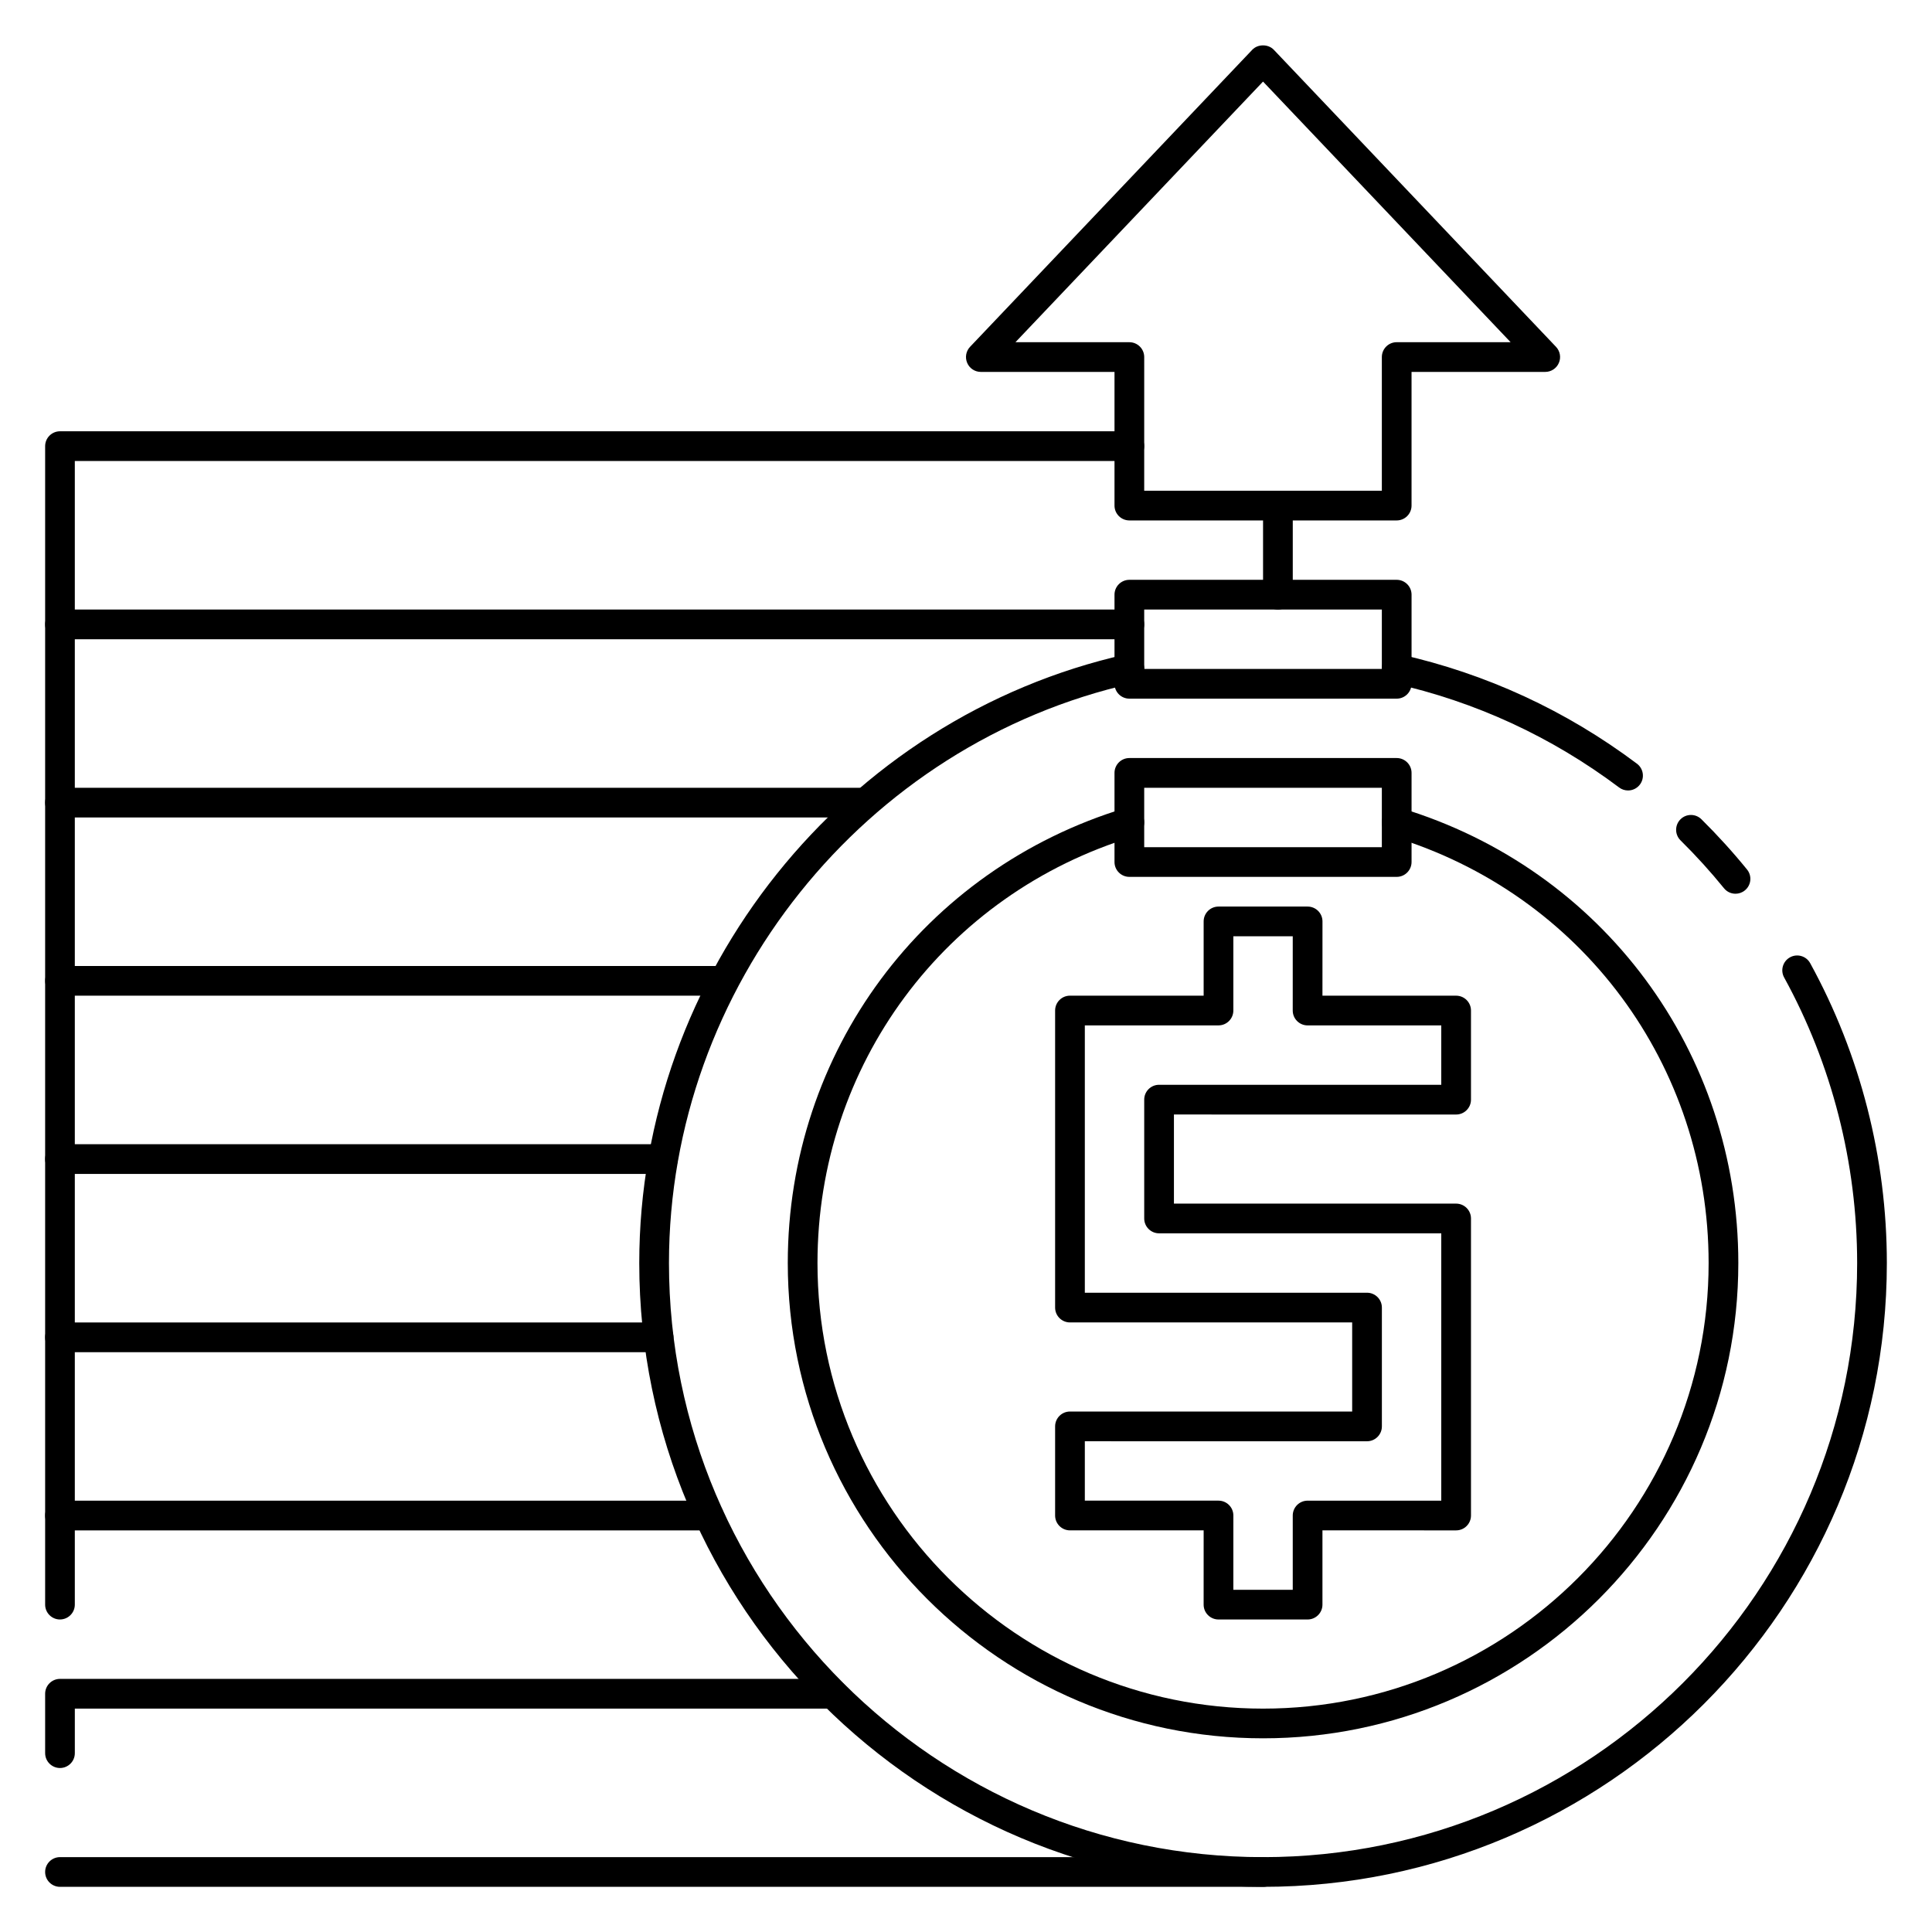<?xml version="1.0" encoding="UTF-8"?>
<!-- Uploaded to: ICON Repo, www.iconrepo.com, Generator: ICON Repo Mixer Tools -->
<svg fill="#000000" width="800px" height="800px" version="1.1" viewBox="144 144 512 512" xmlns="http://www.w3.org/2000/svg">
 <g>
  <path d="m514.14 281.92h-70.848c-2.172 0-3.938-1.762-3.938-3.938v-35.422h-35.426c-1.574 0-3-0.938-3.613-2.387-0.621-1.449-0.324-3.117 0.762-4.266l74.785-78.719c1.48-1.551 4.227-1.551 5.707 0l74.785 78.719c1.086 1.148 1.387 2.816 0.762 4.266-0.617 1.449-2.043 2.387-3.617 2.387h-35.426v35.426c0 2.172-1.762 3.934-3.934 3.934zm-66.914-7.871h62.977v-35.426c0-2.172 1.762-3.938 3.938-3.938h30.188l-65.613-69.066-65.613 69.07h30.188c2.172 0 3.938 1.762 3.938 3.938z"/>
  <path d="m490.53 573.18h-23.617c-2.172 0-3.938-1.762-3.938-3.938l0.004-19.68h-35.426c-2.172 0-3.938-1.762-3.938-3.938v-23.617c0-2.172 1.762-3.938 3.938-3.938l74.785 0.004v-23.617h-74.785c-2.172 0-3.938-1.762-3.938-3.938v-78.719c0-2.172 1.762-3.938 3.938-3.938l35.426 0.004v-19.68c0-2.172 1.762-3.938 3.938-3.938h23.617c2.172 0 3.938 1.762 3.938 3.938l-0.008 19.68h35.426c2.172 0 3.938 1.762 3.938 3.938v23.617c0 2.172-1.762 3.938-3.938 3.938l-74.785-0.004v23.617h74.785c2.172 0 3.938 1.762 3.938 3.938v78.719c0 2.172-1.762 3.938-3.938 3.938l-35.426-0.004v19.68c0 2.172-1.762 3.938-3.934 3.938zm-19.68-7.871h15.742v-19.68c0-2.172 1.762-3.938 3.938-3.938h35.422v-70.848h-74.785c-2.172 0-3.938-1.762-3.938-3.938v-31.488c0-2.172 1.762-3.938 3.938-3.938l74.785 0.004v-15.742h-35.426c-2.172 0-3.938-1.762-3.938-3.938l0.004-19.684h-15.742v19.68c0 2.172-1.762 3.938-3.938 3.938h-35.422v70.848h74.785c2.172 0 3.938 1.762 3.938 3.938v31.488c0 2.172-1.762 3.938-3.938 3.938l-74.785-0.004v15.742h35.426c2.172 0 3.938 1.762 3.938 3.938z"/>
  <path d="m478.72 604.67c-69.445 0-125.95-56.504-125.95-125.95 0-55.914 35.922-104.37 89.387-120.56 2.062-0.629 4.273 0.543 4.902 2.629 0.629 2.078-0.543 4.273-2.629 4.902-50.109 15.18-83.789 60.609-83.789 113.03 0 65.109 52.973 118.08 118.08 118.08s118.08-52.973 118.08-118.08c0-52.418-33.676-97.848-83.797-113.03-2.086-0.629-3.258-2.824-2.629-4.902 0.629-2.086 2.852-3.25 4.902-2.629 53.473 16.191 89.395 64.645 89.395 120.56 0 69.445-56.508 125.95-125.95 125.95z"/>
  <path d="m603.93 380.85c-1.141 0-2.273-0.488-3.055-1.457-3.59-4.418-7.461-8.684-11.516-12.684-1.543-1.527-1.559-4.023-0.031-5.566 1.52-1.543 4.016-1.559 5.566-0.031 4.25 4.203 8.32 8.684 12.082 13.312 1.379 1.684 1.125 4.164-0.566 5.535-0.723 0.598-1.598 0.891-2.481 0.891z"/>
  <path d="m575.45 353.48c-0.82 0-1.652-0.25-2.363-0.789-17.91-13.438-38.031-22.727-59.812-27.605-2.125-0.48-3.449-2.582-2.984-4.707 0.488-2.117 2.559-3.426 4.707-2.984 22.867 5.133 44.004 14.887 62.812 28.992 1.738 1.309 2.094 3.769 0.797 5.512-0.777 1.039-1.965 1.582-3.156 1.582z"/>
  <path d="m478.72 644.03c-91.148 0-165.31-74.164-165.31-165.31 0-76.723 54.27-144.57 129.03-161.32 2.148-0.441 4.227 0.867 4.707 2.984 0.473 2.125-0.859 4.227-2.984 4.707-71.211 15.945-122.88 80.562-122.88 153.63 0 86.812 70.629 157.44 157.44 157.44s157.44-70.629 157.44-157.44c0-26.465-6.691-52.641-19.348-75.68-1.047-1.898-0.348-4.297 1.559-5.344 1.883-1.039 4.297-0.363 5.344 1.559 13.285 24.195 20.316 51.676 20.316 79.465 0 91.148-74.164 165.31-165.31 165.31z"/>
  <path d="m482.66 305.54c-2.172 0-3.938-1.762-3.938-3.938v-23.617c0-2.172 1.762-3.938 3.938-3.938 2.172 0 3.938 1.762 3.938 3.938v23.617c-0.004 2.172-1.766 3.938-3.938 3.938z"/>
  <path d="m514.14 329.15h-70.848c-2.172 0-3.938-1.762-3.938-3.938v-23.617c0-2.172 1.762-3.938 3.938-3.938h70.848c2.172 0 3.938 1.762 3.938 3.938v23.617c-0.004 2.176-1.766 3.938-3.938 3.938zm-66.914-7.871h62.977v-15.742h-62.977z"/>
  <path d="m514.14 376.38h-70.848c-2.172 0-3.938-1.762-3.938-3.938v-23.617c0-2.172 1.762-3.938 3.938-3.938h70.848c2.172 0 3.938 1.762 3.938 3.938v23.617c-0.004 2.172-1.766 3.938-3.938 3.938zm-66.914-7.871h62.977v-15.742h-62.977z"/>
  <path d="m318.53 502.34h-158.63c-2.172 0-3.938-1.766-3.938-3.938 0-2.172 1.766-3.938 3.938-3.938h158.63c2.172 0 3.938 1.762 3.938 3.938 0 2.172-1.758 3.938-3.938 3.938z"/>
  <path d="m331.83 549.57h-171.93c-2.172 0-3.938-1.762-3.938-3.934 0-2.176 1.766-3.938 3.938-3.938h171.93c2.172 0 3.938 1.762 3.938 3.938-0.004 2.172-1.766 3.934-3.938 3.934z"/>
  <path d="m319.69 455.1h-159.79c-2.172 0-3.938-1.762-3.938-3.934 0-2.176 1.766-3.938 3.938-3.938h159.79c2.172 0 3.938 1.762 3.938 3.938 0 2.172-1.766 3.934-3.938 3.934z"/>
  <path d="m335.68 407.87h-175.77c-2.172 0-3.938-1.766-3.938-3.938s1.766-3.934 3.938-3.934h175.77c2.172 0 3.938 1.762 3.938 3.938 0 2.168-1.766 3.934-3.938 3.934z"/>
  <path d="m373.1 360.64h-213.2c-2.172 0-3.938-1.762-3.938-3.934s1.766-3.938 3.938-3.938h213.2c2.172 0 3.938 1.762 3.938 3.938-0.004 2.172-1.766 3.934-3.938 3.934z"/>
  <path d="m443.29 313.41h-283.39c-2.168 0-3.934-1.762-3.934-3.938 0-2.172 1.766-3.934 3.938-3.934h283.39c2.172 0 3.938 1.762 3.938 3.938-0.004 2.172-1.766 3.934-3.941 3.934z"/>
  <path d="m159.9 573.18c-2.172 0-3.938-1.766-3.938-3.938v-307.01c0-2.172 1.766-3.938 3.938-3.938h283.39c2.172 0 3.938 1.762 3.938 3.938-0.004 2.172-1.766 3.938-3.941 3.938h-279.46v303.07c0 2.168-1.762 3.934-3.934 3.934z"/>
  <path d="m478.72 644.03h-318.82c-2.172 0-3.938-1.762-3.938-3.938 0-2.172 1.766-3.934 3.938-3.934h318.82c2.172 0 3.938 1.762 3.938 3.938 0 2.172-1.766 3.934-3.938 3.934z"/>
  <path d="m159.9 612.54c-2.172 0-3.938-1.762-3.938-3.938v-15.742c0-2.172 1.766-3.938 3.938-3.938h204.74c2.172 0 3.938 1.762 3.938 3.938 0 2.172-1.762 3.938-3.938 3.938h-200.81v11.809c0 2.172-1.762 3.934-3.934 3.934z"/>
 </g>
</svg>